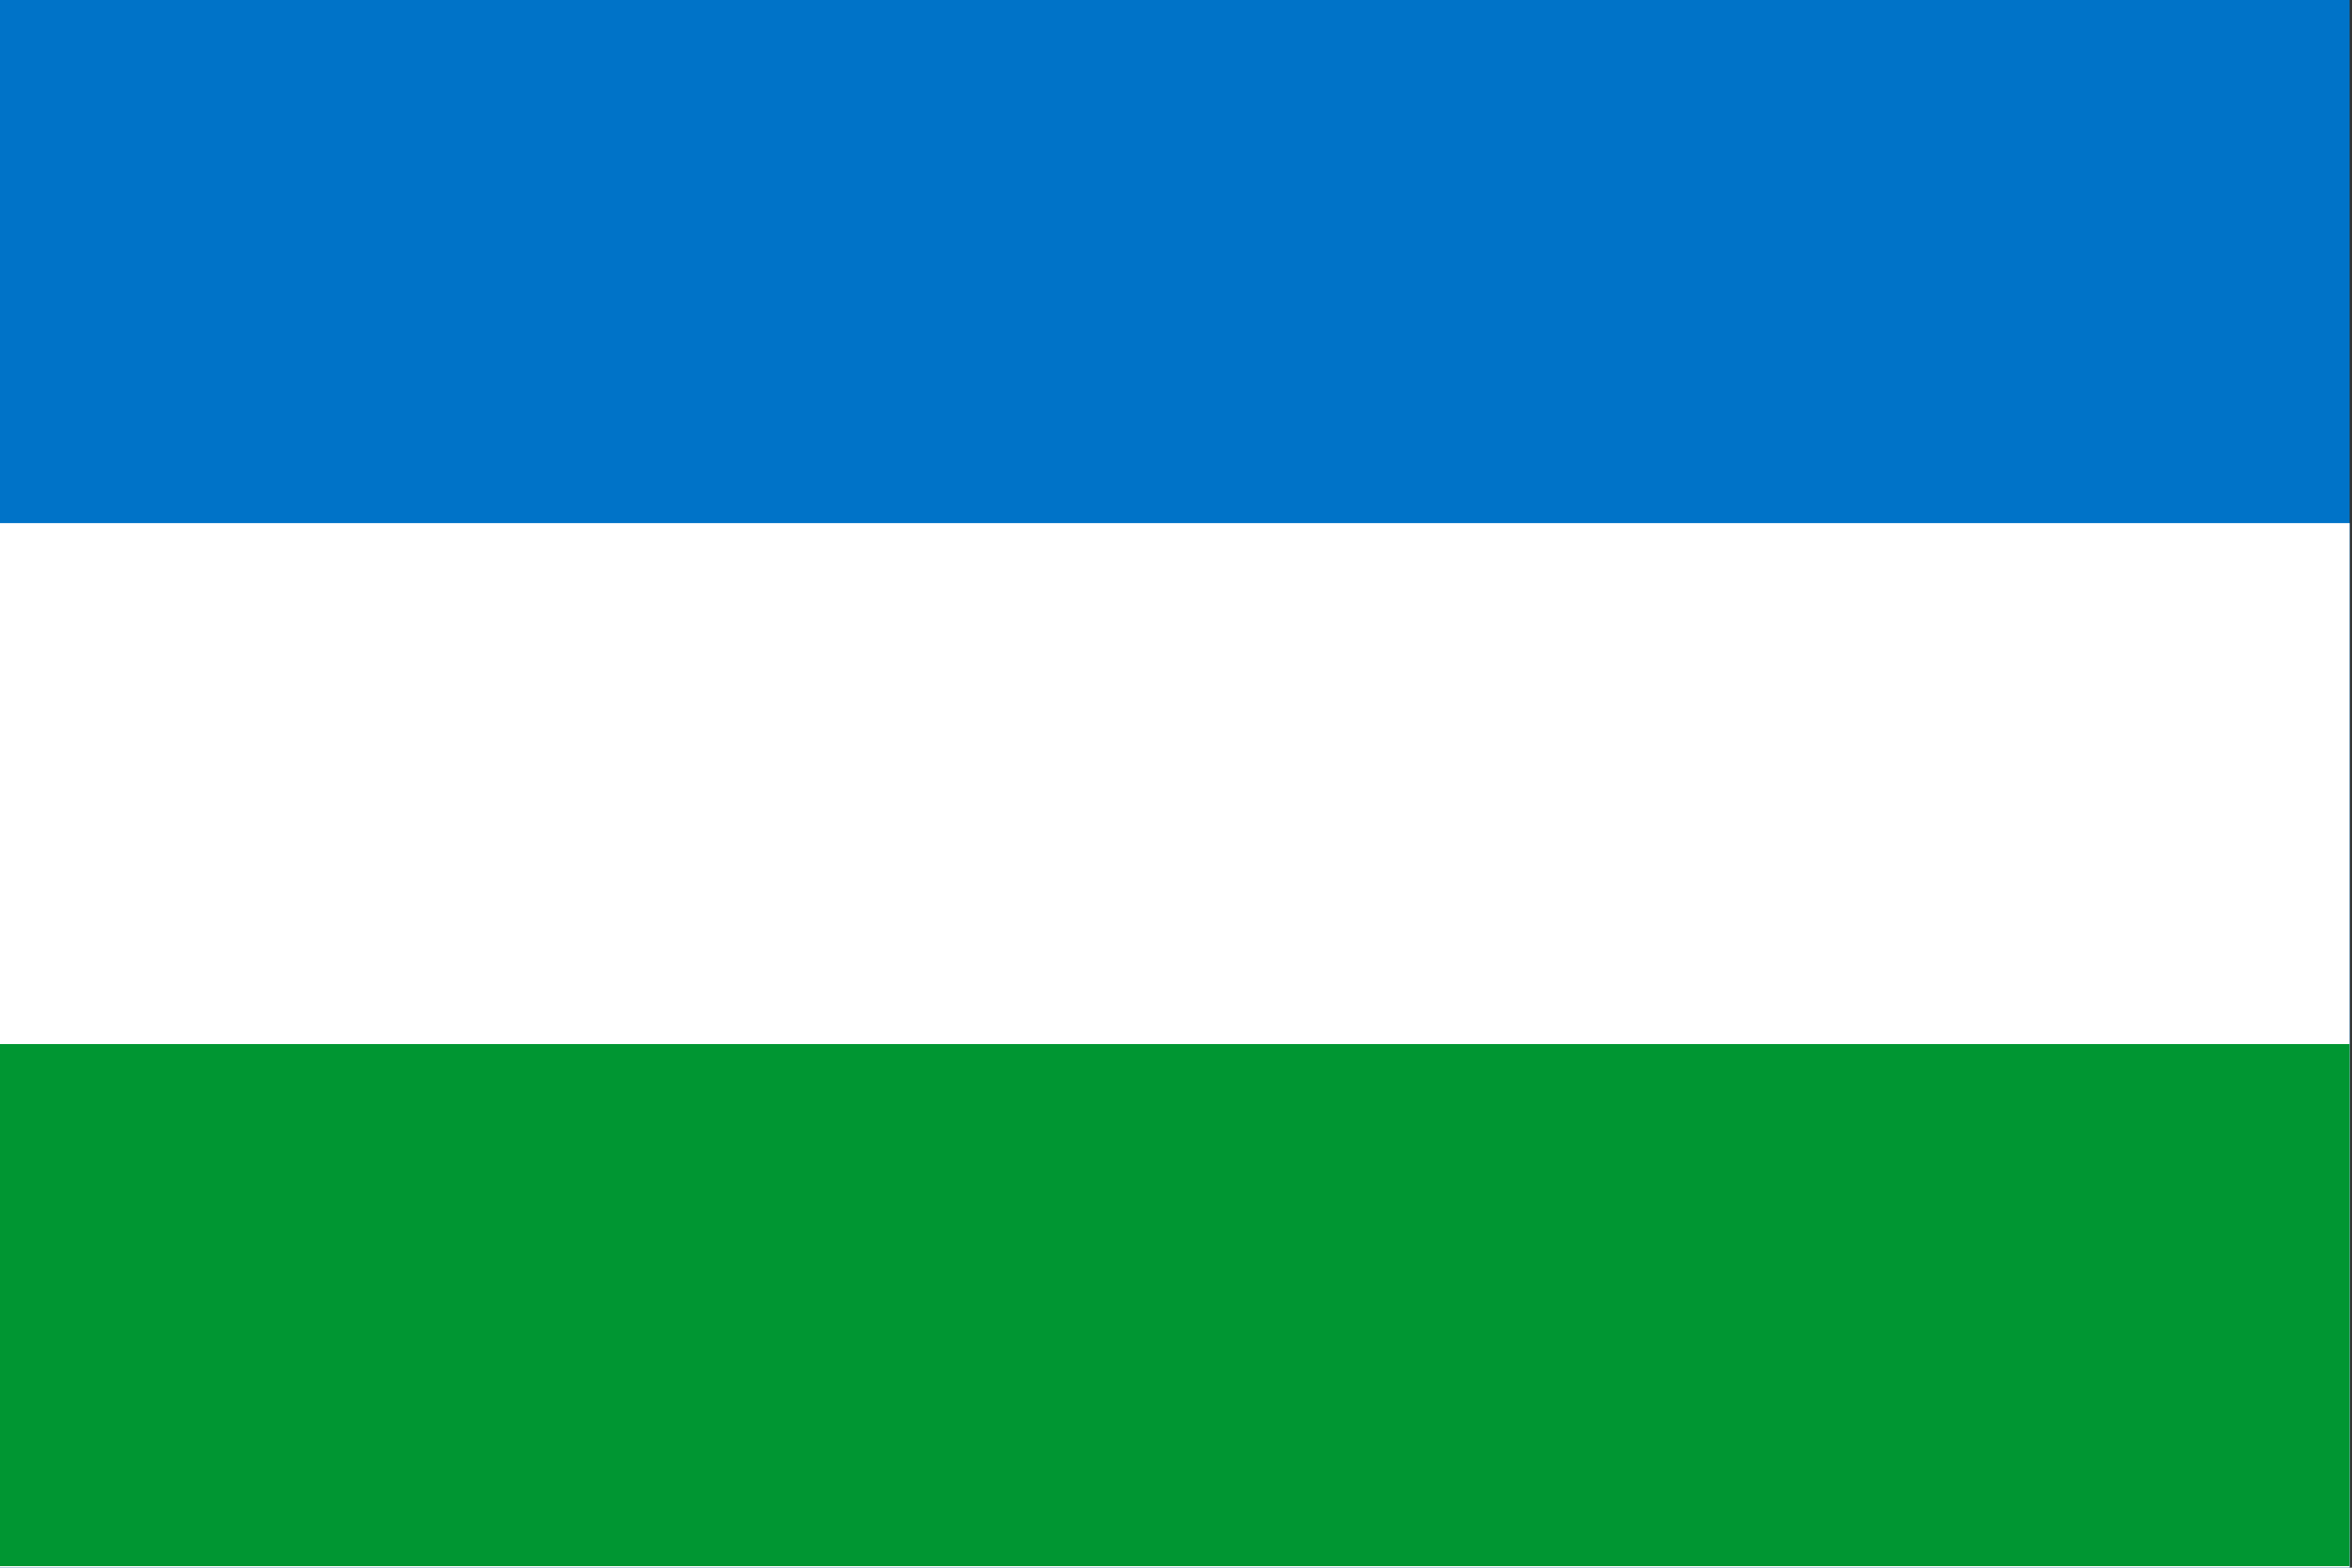 <?xml version="1.0" encoding="UTF-8"?>
<svg id="svg14" width="300" height="200" clip-rule="evenodd" fill-rule="evenodd" image-rendering="optimizeQuality" shape-rendering="geometricPrecision" text-rendering="geometricPrecision" version="1.1" viewBox="0 0 7937.5 5291.667" xml:space="preserve" xmlns="http://www.w3.org/2000/svg" xmlns:cc="http://creativecommons.org/ns#" xmlns:dc="http://purl.org/dc/elements/1.1/" xmlns:rdf="http://www.w3.org/1999/02/22-rdf-syntax-ns#"><rect x="0" y="0" width="7937.5" height="5291.667" fill="#333333" stroke="none"/>
 <defs id="defs4">
  <style id="style2" type="text/css">
   <![CDATA[
    .fil0 {fill:#0073C8;fill-rule:nonzero}
    .fil2 {fill:#009632;fill-rule:nonzero}
    .fil1 {fill:white;fill-rule:nonzero}
   ]]>
  </style>
 
  
  
  
  
 </defs>
 <polygon id="polygon7" class="fil0" transform="scale(.333 1)" points="0 5291.67 23812.5 5291.67 23812.5 0 0 0" fill="#007dfa"/><polygon id="polygon9" class="fil1" transform="matrix(.333 0 0 .667 0 -1763.893)" points="0 10583.33 23812.5 10583.33 23812.5 5291.67 0 5291.67"/><polygon id="polygon11" class="fil2" transform="scale(.333)" points="0 10583.33 0 15875 23812.5 15875 23812.5 10583.33" fill="#00a000"/>
</svg>
